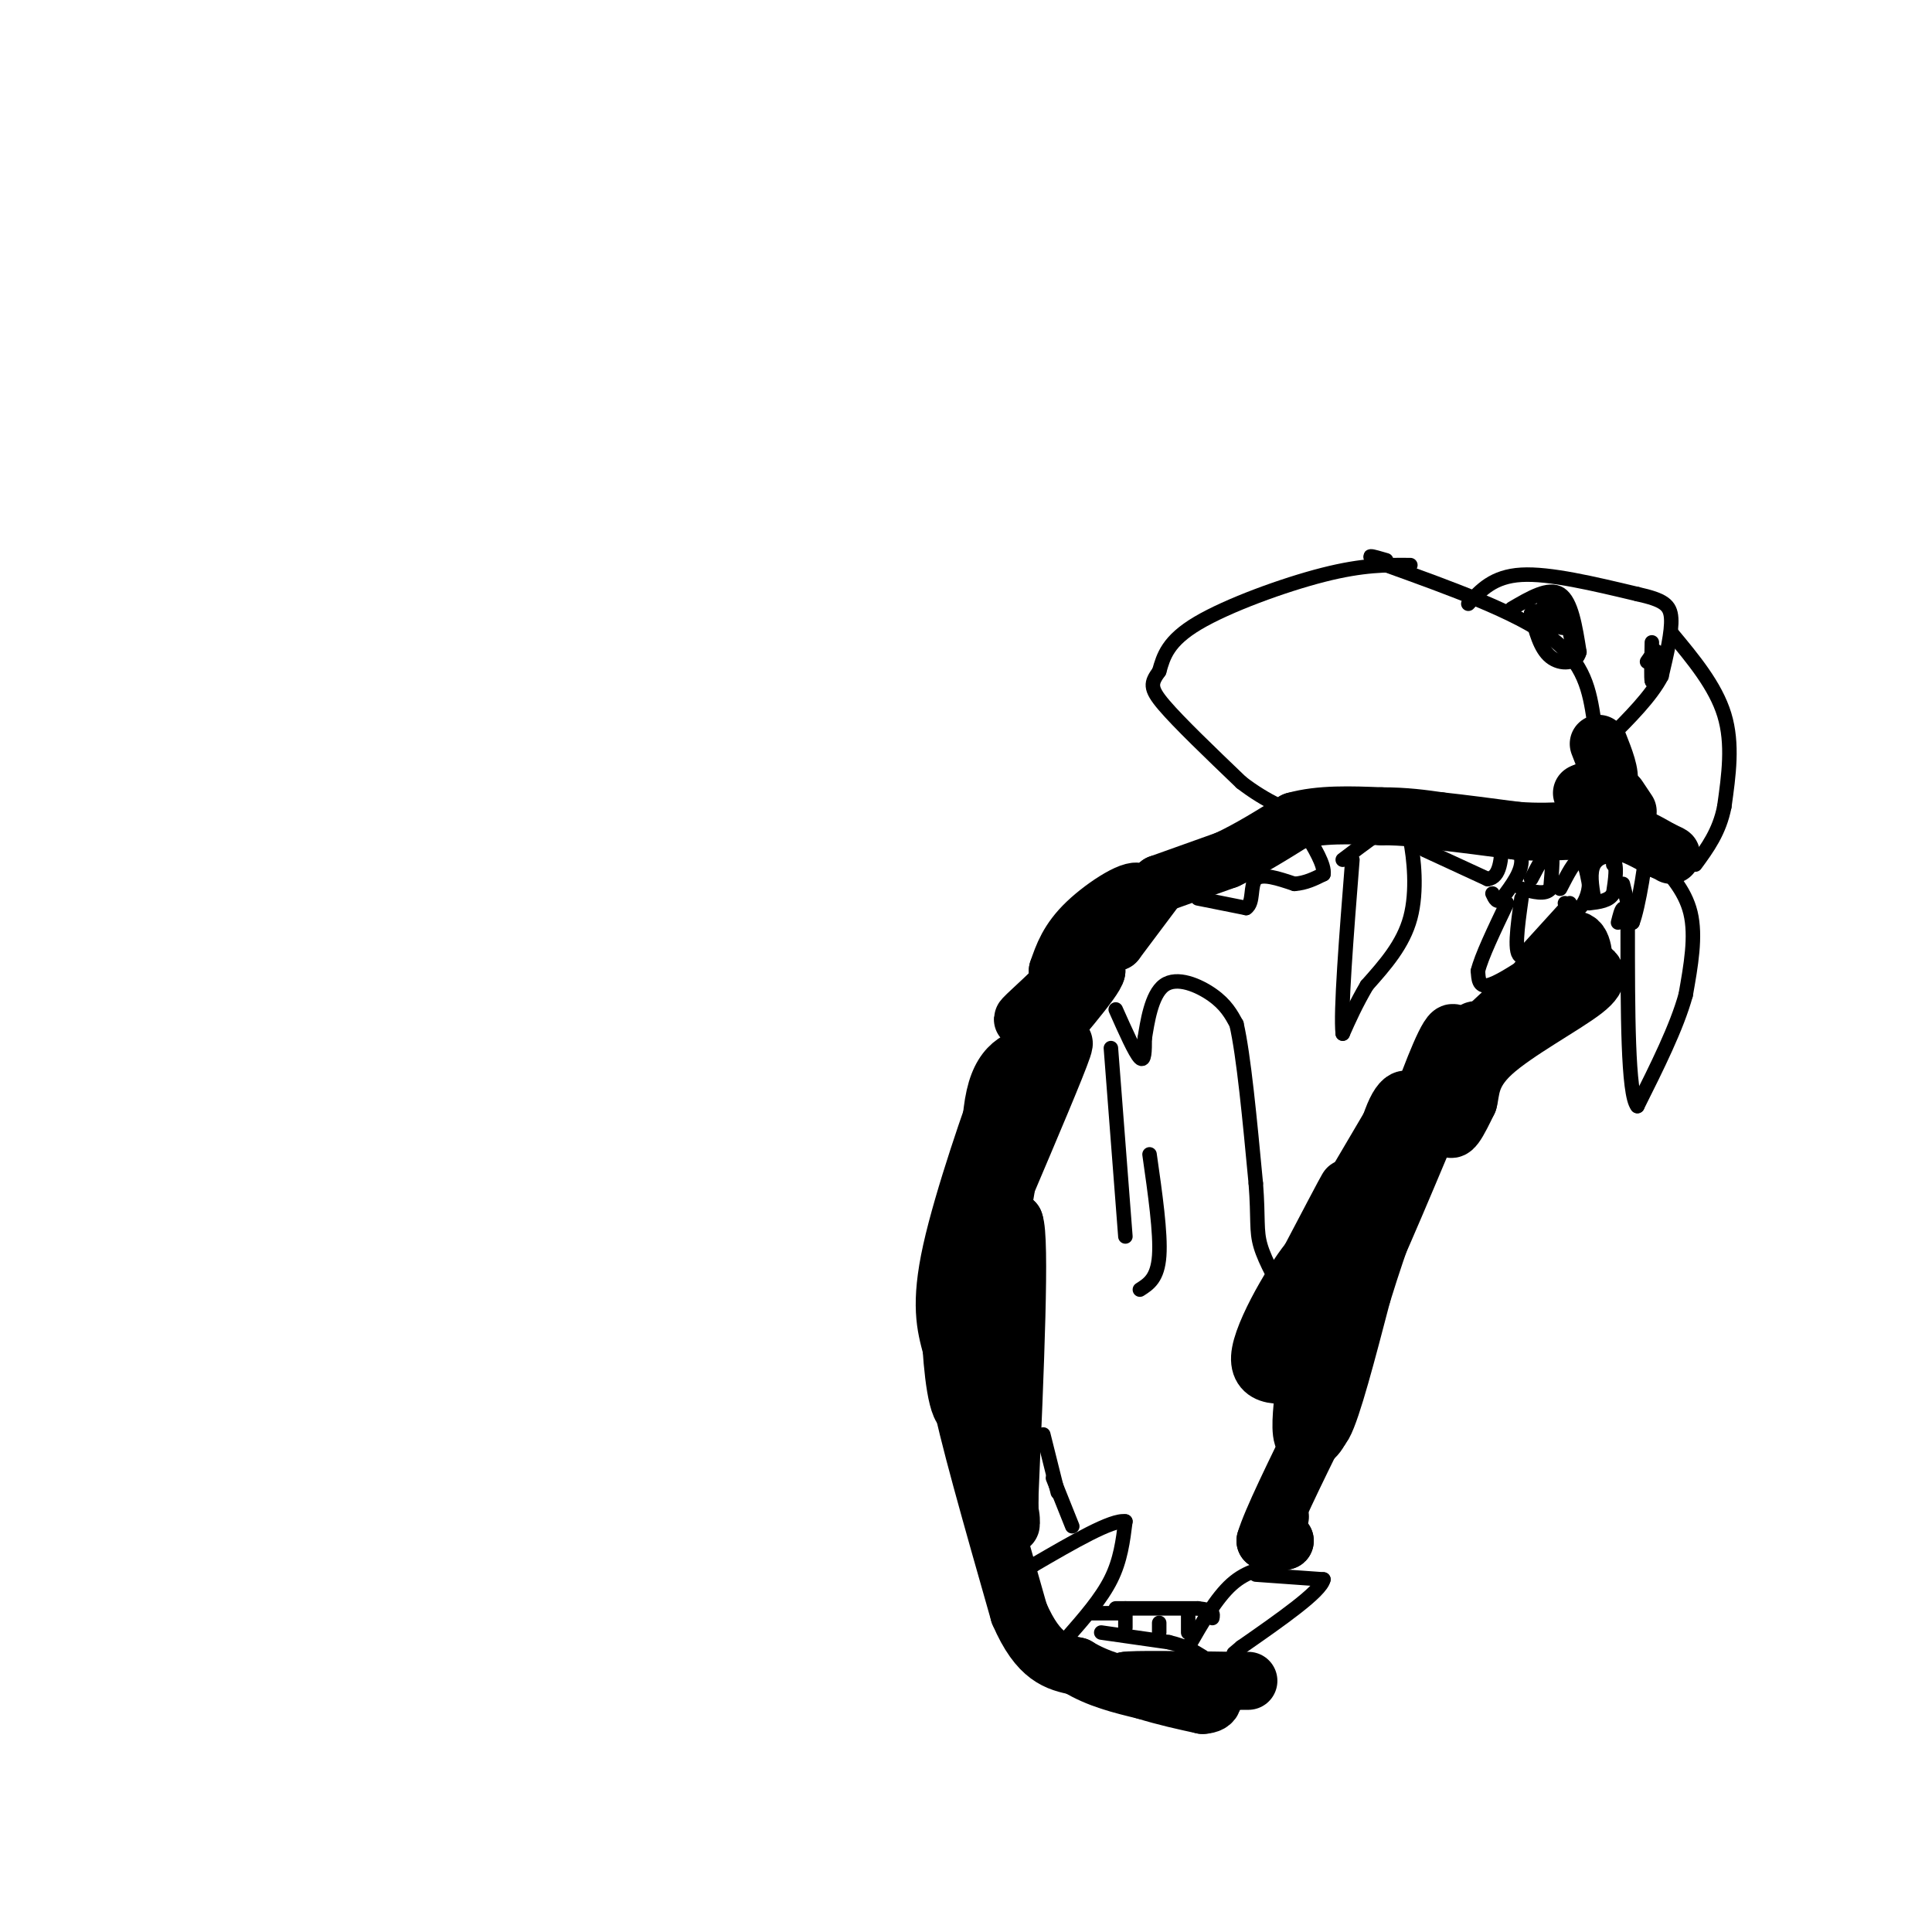 <svg viewBox='0 0 400 400' version='1.1' xmlns='http://www.w3.org/2000/svg' xmlns:xlink='http://www.w3.org/1999/xlink'><g fill='none' stroke='#000000' stroke-width='3' stroke-linecap='round' stroke-linejoin='round'><path d='M278,178c4.833,-3.667 9.667,-7.333 12,-8c2.333,-0.667 2.167,1.667 2,4'/><path d='M292,174c0.711,3.556 1.489,10.444 0,16c-1.489,5.556 -5.244,9.778 -9,14'/><path d='M283,204c-2.333,4.000 -3.667,7.000 -5,10'/><path d='M278,214c-0.500,-4.333 0.750,-20.167 2,-36'/><path d='M295,176c0.000,0.000 13.000,6.000 13,6'/><path d='M308,182c2.667,-0.333 2.833,-4.167 3,-8'/><path d='M311,174c1.533,-0.711 3.867,1.511 4,4c0.133,2.489 -1.933,5.244 -4,8'/><path d='M311,186c-1.000,1.167 -1.500,0.083 -2,-1'/><path d='M317,182c1.667,-3.167 3.333,-6.333 4,-6c0.667,0.333 0.333,4.167 0,8'/><path d='M321,184c-1.000,1.333 -3.500,0.667 -6,0'/><path d='M323,184c1.500,-2.917 3.000,-5.833 4,-6c1.000,-0.167 1.500,2.417 2,5'/><path d='M329,183c0.000,1.933 -1.000,4.267 -2,5c-1.000,0.733 -2.000,-0.133 -3,-1'/><path d='M330,186c-0.444,-2.689 -0.889,-5.378 0,-7c0.889,-1.622 3.111,-2.178 4,-1c0.889,1.178 0.444,4.089 0,7'/><path d='M334,185c-0.833,1.500 -2.917,1.750 -5,2'/><path d='M336,183c0.000,0.000 2.000,8.000 2,8'/><path d='M338,191c1.156,-2.800 3.044,-13.800 3,-18c-0.044,-4.200 -2.022,-1.600 -4,1'/><path d='M337,174c-1.167,1.000 -2.083,3.000 -3,5'/><path d='M342,177c3.417,3.583 6.833,7.167 8,12c1.167,4.833 0.083,10.917 -1,17'/><path d='M349,206c-1.833,6.667 -5.917,14.833 -10,23'/><path d='M339,229c-2.000,-2.333 -2.000,-19.667 -2,-37'/><path d='M337,192c-0.667,-6.333 -1.333,-3.667 -2,-1'/><path d='M325,187c0.000,0.000 -10.000,11.000 -10,11'/><path d='M315,198c-1.667,-0.167 -0.833,-6.083 0,-12'/><path d='M317,199c-3.583,2.333 -7.167,4.667 -9,5c-1.833,0.333 -1.917,-1.333 -2,-3'/><path d='M306,201c0.667,-2.833 3.333,-8.417 6,-14'/><path d='M248,186c0.000,0.000 10.000,2.000 10,2'/><path d='M258,188c1.644,-1.067 0.756,-4.733 2,-6c1.244,-1.267 4.622,-0.133 8,1'/><path d='M268,183c2.333,-0.167 4.167,-1.083 6,-2'/><path d='M274,181c0.333,-1.833 -1.833,-5.417 -4,-9'/><path d='M269,171c0.000,0.000 21.000,0.000 21,0'/><path d='M290,171c6.500,0.000 12.250,0.000 18,0'/><path d='M308,171c5.333,0.000 9.667,0.000 14,0'/><path d='M322,171c4.167,0.500 7.583,1.750 11,3'/><path d='M333,174c1.833,0.500 0.917,0.250 0,0'/><path d='M270,171c0.000,0.000 -23.000,9.000 -23,9'/><path d='M247,180c-5.833,4.000 -8.917,9.500 -12,15'/><path d='M235,195c-2.500,3.167 -2.750,3.583 -3,4'/></g>
<g fill='none' stroke='#000000' stroke-width='12' stroke-linecap='round' stroke-linejoin='round'><path d='M240,183c0.000,0.000 -9.000,12.000 -9,12'/><path d='M231,195c0.321,-0.643 5.625,-8.250 5,-10c-0.625,-1.750 -7.179,2.357 -11,6c-3.821,3.643 -4.911,6.821 -6,10'/><path d='M219,201c2.000,-1.244 10.000,-9.356 11,-10c1.000,-0.644 -5.000,6.178 -11,13'/><path d='M219,204c-3.933,4.022 -8.267,7.578 -7,7c1.267,-0.578 8.133,-5.289 15,-10'/><path d='M227,201c-0.167,1.667 -8.083,10.833 -16,20'/><path d='M211,221c-2.667,3.833 -1.333,3.417 0,3'/><path d='M240,183c0.000,0.000 14.000,-5.000 14,-5'/><path d='M254,178c4.667,-2.167 9.333,-5.083 14,-8'/><path d='M268,170c5.333,-1.500 11.667,-1.250 18,-1'/><path d='M286,169c5.000,0.000 8.500,0.500 12,1'/><path d='M298,170c4.667,0.500 10.333,1.250 16,2'/><path d='M314,172c4.500,0.333 7.750,0.167 11,0'/><path d='M325,172c3.500,0.000 6.750,0.000 10,0'/><path d='M335,172c3.167,0.667 6.083,2.333 9,4'/><path d='M344,176c1.833,0.833 1.917,0.917 2,1'/><path d='M331,154c1.250,3.167 2.500,6.333 2,8c-0.500,1.667 -2.750,1.833 -5,2'/><path d='M328,164c-0.833,0.333 -0.417,0.167 0,0'/><path d='M335,165c0.000,0.000 2.000,3.000 2,3'/><path d='M216,218c-4.156,0.778 -8.311,1.556 -10,9c-1.689,7.444 -0.911,21.556 0,25c0.911,3.444 1.956,-3.778 3,-11'/><path d='M209,241c1.167,-3.833 2.583,-7.917 4,-12'/><path d='M215,225c3.083,-5.750 6.167,-11.500 5,-8c-1.167,3.500 -6.583,16.250 -12,29'/><path d='M208,246c-2.000,2.500 -1.000,-5.750 0,-14'/><path d='M208,227c1.222,-4.711 2.444,-9.422 0,-3c-2.444,6.422 -8.556,23.978 -11,35c-2.444,11.022 -1.222,15.511 0,20'/><path d='M197,279c0.489,7.467 1.711,16.133 4,12c2.289,-4.133 5.644,-21.067 9,-38'/><path d='M210,253c1.333,3.167 0.167,30.083 -1,57'/><path d='M209,310c0.049,9.459 0.673,4.608 0,3c-0.673,-1.608 -2.643,0.029 -3,-2c-0.357,-2.029 0.898,-7.722 0,-12c-0.898,-4.278 -3.949,-7.139 -7,-10'/><path d='M199,289c0.833,5.833 6.417,25.417 12,45'/><path d='M211,334c4.000,9.333 8.000,10.167 12,11'/><path d='M223,345c4.333,2.667 9.167,3.833 14,5'/><path d='M237,350c4.333,1.333 8.167,2.167 12,3'/><path d='M249,353c2.578,-0.111 3.022,-1.889 0,-3c-3.022,-1.111 -9.511,-1.556 -16,-2'/><path d='M233,348c1.167,-0.333 12.083,-0.167 23,0'/><path d='M256,348c4.000,0.000 2.500,0.000 1,0'/><path d='M265,314c0.000,0.000 -2.000,4.000 -2,4'/><path d='M263,318c0.167,0.833 1.583,0.917 3,1'/><path d='M266,319c-0.167,0.167 -2.083,0.083 -4,0'/><path d='M262,319c1.167,-4.000 6.083,-14.000 11,-24'/><path d='M273,295c1.000,-7.167 -2.000,-13.083 -5,-19'/><path d='M268,276c-0.167,-5.833 1.917,-10.917 4,-16'/><path d='M272,260c-2.267,1.778 -9.933,14.222 -11,20c-1.067,5.778 4.467,4.889 10,4'/><path d='M271,284c2.464,2.524 3.625,6.833 3,10c-0.625,3.167 -3.036,5.190 -4,4c-0.964,-1.190 -0.482,-5.595 0,-10'/><path d='M270,288c-0.578,-3.200 -2.022,-6.200 -2,-6c0.022,0.200 1.511,3.600 3,7'/><path d='M271,289c0.778,3.622 1.222,9.178 3,6c1.778,-3.178 4.889,-15.089 8,-27'/><path d='M282,268c2.167,-7.000 3.583,-11.000 5,-15'/><path d='M287,253c-2.476,1.619 -11.167,13.167 -15,18c-3.833,4.833 -2.810,2.952 -1,3c1.810,0.048 4.405,2.024 7,4'/><path d='M278,278c0.060,-2.131 -3.292,-9.458 -3,-17c0.292,-7.542 4.226,-15.298 4,-15c-0.226,0.298 -4.613,8.649 -9,17'/><path d='M270,263c1.667,-2.500 10.333,-17.250 19,-32'/><path d='M289,231c-0.378,2.267 -10.822,23.933 -15,32c-4.178,8.067 -2.089,2.533 0,-3'/><path d='M274,260c1.461,-1.549 5.113,-3.920 8,-10c2.887,-6.080 5.008,-15.868 7,-20c1.992,-4.132 3.855,-2.609 2,3c-1.855,5.609 -7.427,15.305 -13,25'/><path d='M278,258c-1.964,5.095 -0.375,5.333 0,8c0.375,2.667 -0.464,7.762 3,1c3.464,-6.762 11.232,-25.381 19,-44'/><path d='M300,223c4.798,-9.952 7.292,-12.833 4,-6c-3.292,6.833 -12.369,23.381 -15,27c-2.631,3.619 1.185,-5.690 5,-15'/><path d='M294,229c2.464,-6.833 6.125,-16.417 7,-15c0.875,1.417 -1.036,13.833 -1,18c0.036,4.167 2.018,0.083 4,-4'/><path d='M304,228c0.619,-2.167 0.167,-5.583 5,-10c4.833,-4.417 14.952,-9.833 19,-13c4.048,-3.167 2.024,-4.083 0,-5'/><path d='M328,200c-0.133,-2.600 -0.467,-6.600 -3,-5c-2.533,1.600 -7.267,8.800 -12,16'/><path d='M313,211c-4.311,4.267 -9.089,6.933 -9,6c0.089,-0.933 5.044,-5.467 10,-10'/><path d='M314,207c1.667,-1.667 0.833,-0.833 0,0'/></g>
<g fill='none' stroke='#000000' stroke-width='3' stroke-linecap='round' stroke-linejoin='round'><path d='M246,341c2.917,-5.083 5.833,-10.167 9,-13c3.167,-2.833 6.583,-3.417 10,-4'/><path d='M260,326c0.000,0.000 14.000,1.000 14,1'/><path d='M274,327c-0.500,2.500 -8.750,8.250 -17,14'/><path d='M257,341c-3.000,2.500 -2.000,1.750 -1,1'/><path d='M221,339c3.500,-4.000 7.000,-8.000 9,-12c2.000,-4.000 2.500,-8.000 3,-12'/><path d='M233,315c-2.667,-0.500 -10.833,4.250 -19,9'/><path d='M214,324c-3.333,1.500 -2.167,0.750 -1,0'/><path d='M228,338c0.000,0.000 14.000,2.000 14,2'/><path d='M242,340c3.500,0.833 5.250,1.917 7,3'/><path d='M231,333c0.000,0.000 17.000,0.000 17,0'/><path d='M248,333c3.333,0.333 3.167,1.167 3,2'/><path d='M232,334c0.000,0.000 -6.000,0.000 -6,0'/><path d='M233,333c0.000,0.000 0.000,4.000 0,4'/><path d='M240,336c0.000,0.000 0.000,2.000 0,2'/><path d='M246,334c0.000,0.000 0.000,4.000 0,4'/><path d='M222,316c0.000,0.000 -4.000,-10.000 -4,-10'/><path d='M231,209c2.000,4.500 4.000,9.000 5,10c1.000,1.000 1.000,-1.500 1,-4'/><path d='M237,215c0.524,-3.155 1.333,-9.042 4,-11c2.667,-1.958 7.190,0.012 10,2c2.810,1.988 3.905,3.994 5,6'/><path d='M256,212c1.500,6.500 2.750,19.750 4,33'/><path d='M260,245c0.578,7.489 0.022,9.711 1,13c0.978,3.289 3.489,7.644 6,12'/><path d='M219,309c0.000,0.000 -3.000,-12.000 -3,-12'/><path d='M230,217c0.000,0.000 3.000,39.000 3,39'/><path d='M238,239c1.167,8.167 2.333,16.333 2,21c-0.333,4.667 -2.167,5.833 -4,7'/><path d='M330,149c-0.917,-5.833 -1.833,-11.667 -9,-17c-7.167,-5.333 -20.583,-10.167 -34,-15'/><path d='M287,117c-5.667,-2.667 -2.833,-1.833 0,-1'/><path d='M304,125c2.583,-2.833 5.167,-5.667 11,-6c5.833,-0.333 14.917,1.833 24,4'/><path d='M339,123c5.378,1.200 6.822,2.200 7,5c0.178,2.800 -0.911,7.400 -2,12'/><path d='M344,140c-2.167,4.167 -6.583,8.583 -11,13'/><path d='M313,126c3.833,-2.250 7.667,-4.500 10,-3c2.333,1.500 3.167,6.750 4,12'/><path d='M327,135c-0.533,2.489 -3.867,2.711 -6,1c-2.133,-1.711 -3.067,-5.356 -4,-9'/><path d='M317,127c0.844,-1.267 4.956,0.067 7,2c2.044,1.933 2.022,4.467 2,7'/><path d='M326,136c-0.267,-1.933 -1.933,-10.267 -3,-12c-1.067,-1.733 -1.533,3.133 -2,8'/><path d='M321,132c-0.810,-0.869 -1.833,-7.042 -1,-8c0.833,-0.958 3.524,3.298 4,5c0.476,1.702 -1.262,0.851 -3,0'/><path d='M341,137c0.917,-1.333 1.833,-2.667 2,-2c0.167,0.667 -0.417,3.333 -1,6'/><path d='M342,141c-0.167,-0.333 -0.083,-4.167 0,-8'/><path d='M292,117c-4.889,-0.044 -9.778,-0.089 -18,2c-8.222,2.089 -19.778,6.311 -26,10c-6.222,3.689 -7.111,6.844 -8,10'/><path d='M240,139c-1.733,2.400 -2.067,3.400 1,7c3.067,3.600 9.533,9.800 16,16'/><path d='M257,162c5.167,4.000 10.083,6.000 15,8'/><path d='M346,131c4.583,5.500 9.167,11.000 11,17c1.833,6.000 0.917,12.500 0,19'/><path d='M357,167c-1.000,5.167 -3.500,8.583 -6,12'/></g>
</svg>